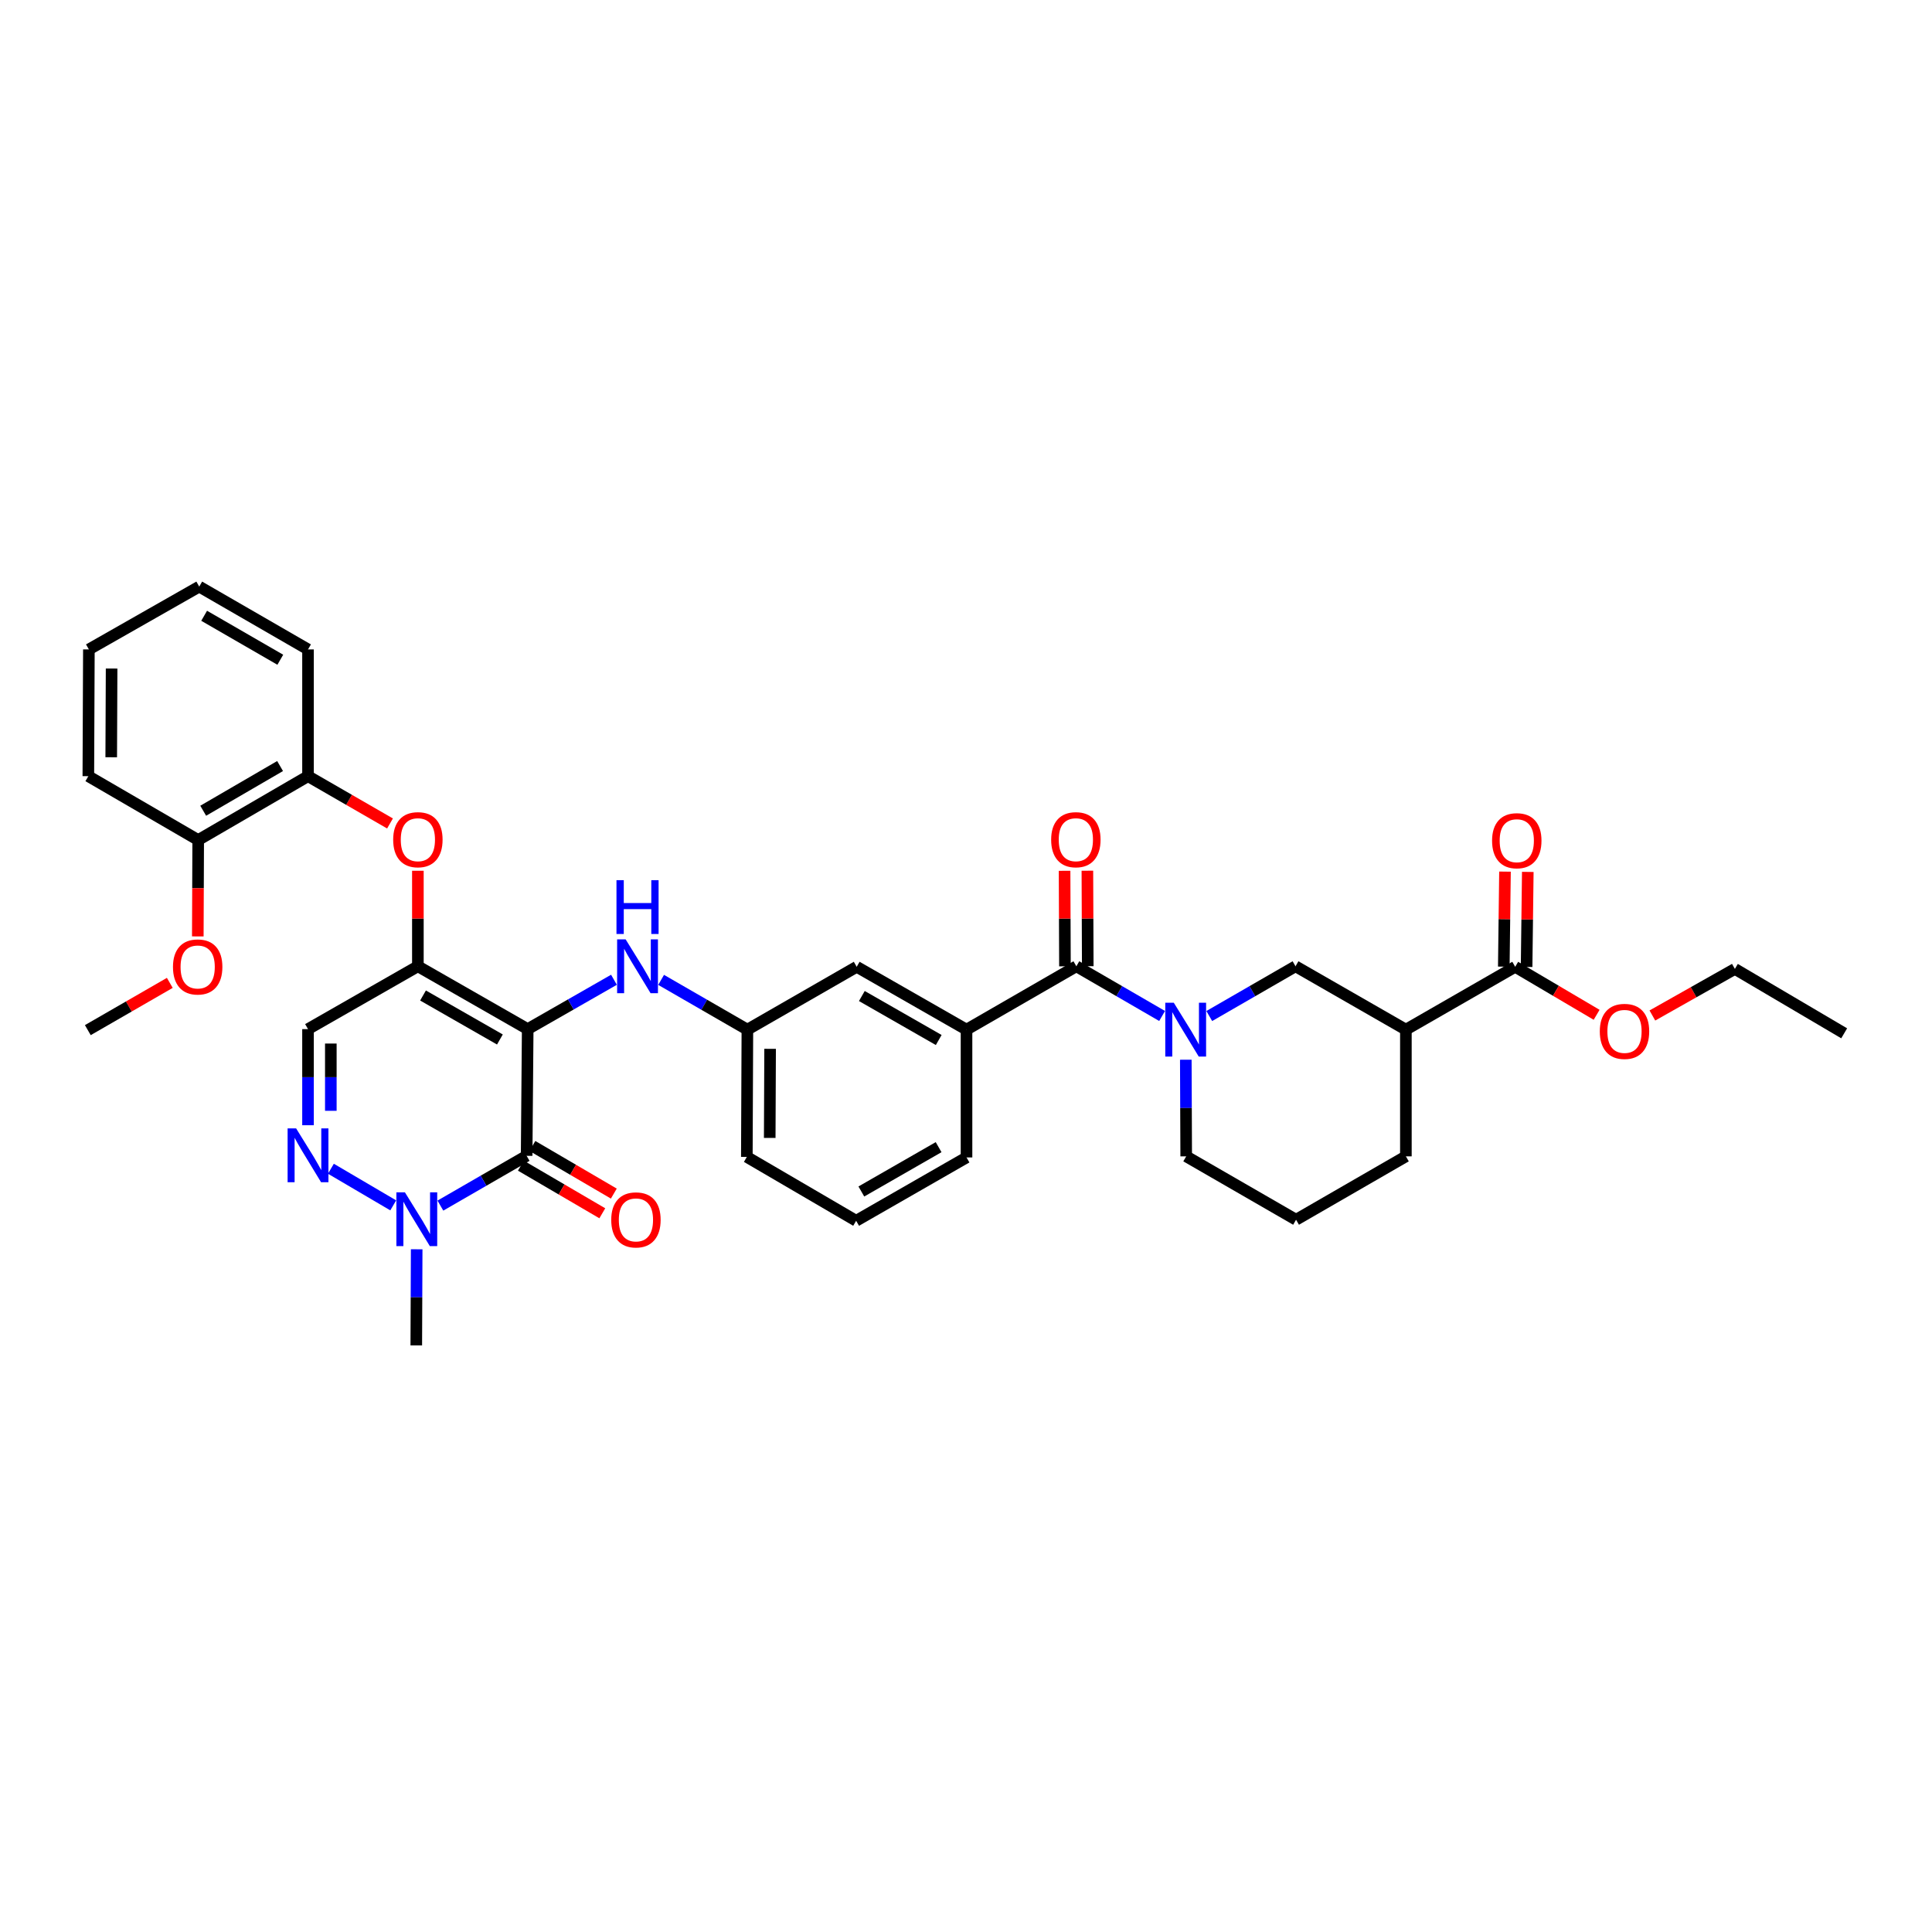 <?xml version='1.0' encoding='iso-8859-1'?>
<svg version='1.1' baseProfile='full'
              xmlns='http://www.w3.org/2000/svg'
                      xmlns:rdkit='http://www.rdkit.org/xml'
                      xmlns:xlink='http://www.w3.org/1999/xlink'
                  xml:space='preserve'
width='1000px' height='1000px' viewBox='0 0 1000 1000'>
<!-- END OF HEADER -->
<rect style='opacity:1.0;fill:#FFFFFF;stroke:none' width='1000' height='1000' x='0' y='0'> </rect>
<path class='bond-0' d='M 273.137,532.671 L 272.586,598.25' style='fill:none;fill-rule:evenodd;stroke:#000000;stroke-width:6px;stroke-linecap:butt;stroke-linejoin:miter;stroke-opacity:1' />
<path class='bond-1' d='M 273.137,532.671 L 216.294,500.144' style='fill:none;fill-rule:evenodd;stroke:#000000;stroke-width:6px;stroke-linecap:butt;stroke-linejoin:miter;stroke-opacity:1' />
<path class='bond-1' d='M 258.748,538.038 L 218.957,515.269' style='fill:none;fill-rule:evenodd;stroke:#000000;stroke-width:6px;stroke-linecap:butt;stroke-linejoin:miter;stroke-opacity:1' />
<path class='bond-8' d='M 273.137,532.671 L 295.461,519.899' style='fill:none;fill-rule:evenodd;stroke:#000000;stroke-width:6px;stroke-linecap:butt;stroke-linejoin:miter;stroke-opacity:1' />
<path class='bond-8' d='M 295.461,519.899 L 317.785,507.126' style='fill:none;fill-rule:evenodd;stroke:#0000FF;stroke-width:6px;stroke-linecap:butt;stroke-linejoin:miter;stroke-opacity:1' />
<path class='bond-3' d='M 272.586,598.25 L 250.264,611.135' style='fill:none;fill-rule:evenodd;stroke:#000000;stroke-width:6px;stroke-linecap:butt;stroke-linejoin:miter;stroke-opacity:1' />
<path class='bond-3' d='M 250.264,611.135 L 227.942,624.02' style='fill:none;fill-rule:evenodd;stroke:#0000FF;stroke-width:6px;stroke-linecap:butt;stroke-linejoin:miter;stroke-opacity:1' />
<path class='bond-14' d='M 269.607,603.345 L 290.681,615.669' style='fill:none;fill-rule:evenodd;stroke:#000000;stroke-width:6px;stroke-linecap:butt;stroke-linejoin:miter;stroke-opacity:1' />
<path class='bond-14' d='M 290.681,615.669 L 311.755,627.993' style='fill:none;fill-rule:evenodd;stroke:#FF0000;stroke-width:6px;stroke-linecap:butt;stroke-linejoin:miter;stroke-opacity:1' />
<path class='bond-14' d='M 275.566,593.155 L 296.64,605.479' style='fill:none;fill-rule:evenodd;stroke:#000000;stroke-width:6px;stroke-linecap:butt;stroke-linejoin:miter;stroke-opacity:1' />
<path class='bond-14' d='M 296.64,605.479 L 317.714,617.803' style='fill:none;fill-rule:evenodd;stroke:#FF0000;stroke-width:6px;stroke-linecap:butt;stroke-linejoin:miter;stroke-opacity:1' />
<path class='bond-6' d='M 216.294,500.144 L 159.43,532.671' style='fill:none;fill-rule:evenodd;stroke:#000000;stroke-width:6px;stroke-linecap:butt;stroke-linejoin:miter;stroke-opacity:1' />
<path class='bond-9' d='M 216.294,500.144 L 216.294,475.425' style='fill:none;fill-rule:evenodd;stroke:#000000;stroke-width:6px;stroke-linecap:butt;stroke-linejoin:miter;stroke-opacity:1' />
<path class='bond-9' d='M 216.294,475.425 L 216.294,450.705' style='fill:none;fill-rule:evenodd;stroke:#FF0000;stroke-width:6px;stroke-linecap:butt;stroke-linejoin:miter;stroke-opacity:1' />
<path class='bond-2' d='M 601.507,525.87 L 579.313,513.007' style='fill:none;fill-rule:evenodd;stroke:#0000FF;stroke-width:6px;stroke-linecap:butt;stroke-linejoin:miter;stroke-opacity:1' />
<path class='bond-2' d='M 579.313,513.007 L 557.119,500.144' style='fill:none;fill-rule:evenodd;stroke:#000000;stroke-width:6px;stroke-linecap:butt;stroke-linejoin:miter;stroke-opacity:1' />
<path class='bond-10' d='M 625.912,525.899 L 648.235,513.022' style='fill:none;fill-rule:evenodd;stroke:#0000FF;stroke-width:6px;stroke-linecap:butt;stroke-linejoin:miter;stroke-opacity:1' />
<path class='bond-10' d='M 648.235,513.022 L 670.557,500.144' style='fill:none;fill-rule:evenodd;stroke:#000000;stroke-width:6px;stroke-linecap:butt;stroke-linejoin:miter;stroke-opacity:1' />
<path class='bond-20' d='M 613.771,548.509 L 613.873,573.517' style='fill:none;fill-rule:evenodd;stroke:#0000FF;stroke-width:6px;stroke-linecap:butt;stroke-linejoin:miter;stroke-opacity:1' />
<path class='bond-20' d='M 613.873,573.517 L 613.976,598.525' style='fill:none;fill-rule:evenodd;stroke:#000000;stroke-width:6px;stroke-linecap:butt;stroke-linejoin:miter;stroke-opacity:1' />
<path class='bond-4' d='M 203.539,623.899 L 171.274,604.94' style='fill:none;fill-rule:evenodd;stroke:#0000FF;stroke-width:6px;stroke-linecap:butt;stroke-linejoin:miter;stroke-opacity:1' />
<path class='bond-23' d='M 215.672,646.627 L 215.57,671.501' style='fill:none;fill-rule:evenodd;stroke:#0000FF;stroke-width:6px;stroke-linecap:butt;stroke-linejoin:miter;stroke-opacity:1' />
<path class='bond-23' d='M 215.57,671.501 L 215.467,696.375' style='fill:none;fill-rule:evenodd;stroke:#000000;stroke-width:6px;stroke-linecap:butt;stroke-linejoin:miter;stroke-opacity:1' />
<path class='bond-36' d='M 159.43,582.419 L 159.43,557.545' style='fill:none;fill-rule:evenodd;stroke:#0000FF;stroke-width:6px;stroke-linecap:butt;stroke-linejoin:miter;stroke-opacity:1' />
<path class='bond-36' d='M 159.43,557.545 L 159.43,532.671' style='fill:none;fill-rule:evenodd;stroke:#000000;stroke-width:6px;stroke-linecap:butt;stroke-linejoin:miter;stroke-opacity:1' />
<path class='bond-36' d='M 171.234,574.957 L 171.234,557.545' style='fill:none;fill-rule:evenodd;stroke:#0000FF;stroke-width:6px;stroke-linecap:butt;stroke-linejoin:miter;stroke-opacity:1' />
<path class='bond-36' d='M 171.234,557.545 L 171.234,540.134' style='fill:none;fill-rule:evenodd;stroke:#000000;stroke-width:6px;stroke-linecap:butt;stroke-linejoin:miter;stroke-opacity:1' />
<path class='bond-5' d='M 557.119,500.144 L 500.269,532.94' style='fill:none;fill-rule:evenodd;stroke:#000000;stroke-width:6px;stroke-linecap:butt;stroke-linejoin:miter;stroke-opacity:1' />
<path class='bond-16' d='M 563.021,500.121 L 562.925,475.402' style='fill:none;fill-rule:evenodd;stroke:#000000;stroke-width:6px;stroke-linecap:butt;stroke-linejoin:miter;stroke-opacity:1' />
<path class='bond-16' d='M 562.925,475.402 L 562.828,450.682' style='fill:none;fill-rule:evenodd;stroke:#FF0000;stroke-width:6px;stroke-linecap:butt;stroke-linejoin:miter;stroke-opacity:1' />
<path class='bond-16' d='M 551.217,500.167 L 551.121,475.448' style='fill:none;fill-rule:evenodd;stroke:#000000;stroke-width:6px;stroke-linecap:butt;stroke-linejoin:miter;stroke-opacity:1' />
<path class='bond-16' d='M 551.121,475.448 L 551.024,450.728' style='fill:none;fill-rule:evenodd;stroke:#FF0000;stroke-width:6px;stroke-linecap:butt;stroke-linejoin:miter;stroke-opacity:1' />
<path class='bond-7' d='M 727.683,532.94 L 670.557,500.144' style='fill:none;fill-rule:evenodd;stroke:#000000;stroke-width:6px;stroke-linecap:butt;stroke-linejoin:miter;stroke-opacity:1' />
<path class='bond-11' d='M 727.683,532.94 L 784.264,500.413' style='fill:none;fill-rule:evenodd;stroke:#000000;stroke-width:6px;stroke-linecap:butt;stroke-linejoin:miter;stroke-opacity:1' />
<path class='bond-39' d='M 727.683,532.94 L 727.683,598.525' style='fill:none;fill-rule:evenodd;stroke:#000000;stroke-width:6px;stroke-linecap:butt;stroke-linejoin:miter;stroke-opacity:1' />
<path class='bond-17' d='M 342.193,507.185 L 364.518,520.062' style='fill:none;fill-rule:evenodd;stroke:#0000FF;stroke-width:6px;stroke-linecap:butt;stroke-linejoin:miter;stroke-opacity:1' />
<path class='bond-17' d='M 364.518,520.062 L 386.844,532.94' style='fill:none;fill-rule:evenodd;stroke:#000000;stroke-width:6px;stroke-linecap:butt;stroke-linejoin:miter;stroke-opacity:1' />
<path class='bond-13' d='M 201.865,426.224 L 180.647,413.987' style='fill:none;fill-rule:evenodd;stroke:#FF0000;stroke-width:6px;stroke-linecap:butt;stroke-linejoin:miter;stroke-opacity:1' />
<path class='bond-13' d='M 180.647,413.987 L 159.43,401.75' style='fill:none;fill-rule:evenodd;stroke:#000000;stroke-width:6px;stroke-linecap:butt;stroke-linejoin:miter;stroke-opacity:1' />
<path class='bond-18' d='M 790.165,500.487 L 790.474,475.892' style='fill:none;fill-rule:evenodd;stroke:#000000;stroke-width:6px;stroke-linecap:butt;stroke-linejoin:miter;stroke-opacity:1' />
<path class='bond-18' d='M 790.474,475.892 L 790.783,451.297' style='fill:none;fill-rule:evenodd;stroke:#FF0000;stroke-width:6px;stroke-linecap:butt;stroke-linejoin:miter;stroke-opacity:1' />
<path class='bond-18' d='M 778.362,500.339 L 778.671,475.744' style='fill:none;fill-rule:evenodd;stroke:#000000;stroke-width:6px;stroke-linecap:butt;stroke-linejoin:miter;stroke-opacity:1' />
<path class='bond-18' d='M 778.671,475.744 L 778.979,451.149' style='fill:none;fill-rule:evenodd;stroke:#FF0000;stroke-width:6px;stroke-linecap:butt;stroke-linejoin:miter;stroke-opacity:1' />
<path class='bond-21' d='M 784.264,500.413 L 805.336,512.836' style='fill:none;fill-rule:evenodd;stroke:#000000;stroke-width:6px;stroke-linecap:butt;stroke-linejoin:miter;stroke-opacity:1' />
<path class='bond-21' d='M 805.336,512.836 L 826.409,525.26' style='fill:none;fill-rule:evenodd;stroke:#FF0000;stroke-width:6px;stroke-linecap:butt;stroke-linejoin:miter;stroke-opacity:1' />
<path class='bond-12' d='M 500.269,532.94 L 443.425,500.413' style='fill:none;fill-rule:evenodd;stroke:#000000;stroke-width:6px;stroke-linecap:butt;stroke-linejoin:miter;stroke-opacity:1' />
<path class='bond-12' d='M 485.88,538.307 L 446.089,515.538' style='fill:none;fill-rule:evenodd;stroke:#000000;stroke-width:6px;stroke-linecap:butt;stroke-linejoin:miter;stroke-opacity:1' />
<path class='bond-25' d='M 500.269,532.94 L 500.269,599.089' style='fill:none;fill-rule:evenodd;stroke:#000000;stroke-width:6px;stroke-linecap:butt;stroke-linejoin:miter;stroke-opacity:1' />
<path class='bond-19' d='M 159.43,401.75 L 102.587,434.802' style='fill:none;fill-rule:evenodd;stroke:#000000;stroke-width:6px;stroke-linecap:butt;stroke-linejoin:miter;stroke-opacity:1' />
<path class='bond-19' d='M 144.97,396.503 L 105.18,419.639' style='fill:none;fill-rule:evenodd;stroke:#000000;stroke-width:6px;stroke-linecap:butt;stroke-linejoin:miter;stroke-opacity:1' />
<path class='bond-28' d='M 159.43,401.75 L 159.43,336.139' style='fill:none;fill-rule:evenodd;stroke:#000000;stroke-width:6px;stroke-linecap:butt;stroke-linejoin:miter;stroke-opacity:1' />
<path class='bond-15' d='M 443.425,500.413 L 386.844,532.94' style='fill:none;fill-rule:evenodd;stroke:#000000;stroke-width:6px;stroke-linecap:butt;stroke-linejoin:miter;stroke-opacity:1' />
<path class='bond-29' d='M 386.844,532.94 L 386.562,598.821' style='fill:none;fill-rule:evenodd;stroke:#000000;stroke-width:6px;stroke-linecap:butt;stroke-linejoin:miter;stroke-opacity:1' />
<path class='bond-29' d='M 398.606,542.873 L 398.408,588.989' style='fill:none;fill-rule:evenodd;stroke:#000000;stroke-width:6px;stroke-linecap:butt;stroke-linejoin:miter;stroke-opacity:1' />
<path class='bond-24' d='M 102.587,434.802 L 102.484,459.744' style='fill:none;fill-rule:evenodd;stroke:#000000;stroke-width:6px;stroke-linecap:butt;stroke-linejoin:miter;stroke-opacity:1' />
<path class='bond-24' d='M 102.484,459.744 L 102.382,484.687' style='fill:none;fill-rule:evenodd;stroke:#FF0000;stroke-width:6px;stroke-linecap:butt;stroke-linejoin:miter;stroke-opacity:1' />
<path class='bond-30' d='M 102.587,434.802 L 45.723,401.75' style='fill:none;fill-rule:evenodd;stroke:#000000;stroke-width:6px;stroke-linecap:butt;stroke-linejoin:miter;stroke-opacity:1' />
<path class='bond-26' d='M 613.976,598.525 L 670.839,631.334' style='fill:none;fill-rule:evenodd;stroke:#000000;stroke-width:6px;stroke-linecap:butt;stroke-linejoin:miter;stroke-opacity:1' />
<path class='bond-31' d='M 855.267,525.62 L 876.619,513.564' style='fill:none;fill-rule:evenodd;stroke:#FF0000;stroke-width:6px;stroke-linecap:butt;stroke-linejoin:miter;stroke-opacity:1' />
<path class='bond-31' d='M 876.619,513.564 L 897.971,501.508' style='fill:none;fill-rule:evenodd;stroke:#000000;stroke-width:6px;stroke-linecap:butt;stroke-linejoin:miter;stroke-opacity:1' />
<path class='bond-22' d='M 727.683,598.525 L 670.839,631.334' style='fill:none;fill-rule:evenodd;stroke:#000000;stroke-width:6px;stroke-linecap:butt;stroke-linejoin:miter;stroke-opacity:1' />
<path class='bond-32' d='M 87.889,508.732 L 66.672,520.964' style='fill:none;fill-rule:evenodd;stroke:#FF0000;stroke-width:6px;stroke-linecap:butt;stroke-linejoin:miter;stroke-opacity:1' />
<path class='bond-32' d='M 66.672,520.964 L 45.455,533.196' style='fill:none;fill-rule:evenodd;stroke:#000000;stroke-width:6px;stroke-linecap:butt;stroke-linejoin:miter;stroke-opacity:1' />
<path class='bond-37' d='M 500.269,599.089 L 443.137,631.872' style='fill:none;fill-rule:evenodd;stroke:#000000;stroke-width:6px;stroke-linecap:butt;stroke-linejoin:miter;stroke-opacity:1' />
<path class='bond-37' d='M 485.824,593.768 L 445.832,616.716' style='fill:none;fill-rule:evenodd;stroke:#000000;stroke-width:6px;stroke-linecap:butt;stroke-linejoin:miter;stroke-opacity:1' />
<path class='bond-27' d='M 443.137,631.872 L 386.562,598.821' style='fill:none;fill-rule:evenodd;stroke:#000000;stroke-width:6px;stroke-linecap:butt;stroke-linejoin:miter;stroke-opacity:1' />
<path class='bond-34' d='M 159.43,336.139 L 103.124,303.625' style='fill:none;fill-rule:evenodd;stroke:#000000;stroke-width:6px;stroke-linecap:butt;stroke-linejoin:miter;stroke-opacity:1' />
<path class='bond-34' d='M 145.082,341.484 L 105.667,318.724' style='fill:none;fill-rule:evenodd;stroke:#000000;stroke-width:6px;stroke-linecap:butt;stroke-linejoin:miter;stroke-opacity:1' />
<path class='bond-38' d='M 45.723,401.75 L 46.005,336.139' style='fill:none;fill-rule:evenodd;stroke:#000000;stroke-width:6px;stroke-linecap:butt;stroke-linejoin:miter;stroke-opacity:1' />
<path class='bond-38' d='M 57.57,391.959 L 57.767,346.031' style='fill:none;fill-rule:evenodd;stroke:#000000;stroke-width:6px;stroke-linecap:butt;stroke-linejoin:miter;stroke-opacity:1' />
<path class='bond-33' d='M 897.971,501.508 L 954.545,534.842' style='fill:none;fill-rule:evenodd;stroke:#000000;stroke-width:6px;stroke-linecap:butt;stroke-linejoin:miter;stroke-opacity:1' />
<path class='bond-35' d='M 103.124,303.625 L 46.005,336.139' style='fill:none;fill-rule:evenodd;stroke:#000000;stroke-width:6px;stroke-linecap:butt;stroke-linejoin:miter;stroke-opacity:1' />
<path  class='atom-3' d='M 607.549 519.011
L 616.678 533.766
Q 617.583 535.222, 619.038 537.859
Q 620.494 540.495, 620.573 540.652
L 620.573 519.011
L 624.272 519.011
L 624.272 546.869
L 620.455 546.869
L 610.657 530.737
Q 609.516 528.848, 608.297 526.684
Q 607.116 524.52, 606.762 523.851
L 606.762 546.869
L 603.142 546.869
L 603.142 519.011
L 607.549 519.011
' fill='#0000FF'/>
<path  class='atom-4' d='M 209.578 617.137
L 218.707 631.892
Q 219.612 633.348, 221.068 635.984
Q 222.524 638.62, 222.602 638.778
L 222.602 617.137
L 226.301 617.137
L 226.301 644.994
L 222.484 644.994
L 212.687 628.862
Q 211.546 626.973, 210.326 624.809
Q 209.145 622.645, 208.791 621.976
L 208.791 644.994
L 205.171 644.994
L 205.171 617.137
L 209.578 617.137
' fill='#0000FF'/>
<path  class='atom-5' d='M 153.272 584.052
L 162.401 598.807
Q 163.306 600.263, 164.762 602.899
Q 166.218 605.536, 166.296 605.693
L 166.296 584.052
L 169.995 584.052
L 169.995 611.91
L 166.178 611.91
L 156.381 595.778
Q 155.24 593.889, 154.02 591.725
Q 152.84 589.561, 152.485 588.892
L 152.485 611.91
L 148.866 611.91
L 148.866 584.052
L 153.272 584.052
' fill='#0000FF'/>
<path  class='atom-9' d='M 323.829 486.215
L 332.958 500.971
Q 333.863 502.426, 335.319 505.063
Q 336.775 507.699, 336.853 507.856
L 336.853 486.215
L 340.552 486.215
L 340.552 514.073
L 336.735 514.073
L 326.938 497.941
Q 325.797 496.052, 324.577 493.888
Q 323.397 491.724, 323.043 491.055
L 323.043 514.073
L 319.423 514.073
L 319.423 486.215
L 323.829 486.215
' fill='#0000FF'/>
<path  class='atom-9' d='M 319.088 455.572
L 322.865 455.572
L 322.865 467.415
L 337.109 467.415
L 337.109 455.572
L 340.886 455.572
L 340.886 483.43
L 337.109 483.43
L 337.109 470.563
L 322.865 470.563
L 322.865 483.43
L 319.088 483.43
L 319.088 455.572
' fill='#0000FF'/>
<path  class='atom-10' d='M 203.506 434.625
Q 203.506 427.936, 206.811 424.198
Q 210.116 420.46, 216.294 420.46
Q 222.471 420.46, 225.776 424.198
Q 229.081 427.936, 229.081 434.625
Q 229.081 441.392, 225.737 445.248
Q 222.392 449.065, 216.294 449.065
Q 210.155 449.065, 206.811 445.248
Q 203.506 441.432, 203.506 434.625
M 216.294 445.917
Q 220.543 445.917, 222.825 443.084
Q 225.147 440.212, 225.147 434.625
Q 225.147 429.155, 222.825 426.401
Q 220.543 423.607, 216.294 423.607
Q 212.044 423.607, 209.723 426.362
Q 207.44 429.116, 207.44 434.625
Q 207.44 440.251, 209.723 443.084
Q 212.044 445.917, 216.294 445.917
' fill='#FF0000'/>
<path  class='atom-15' d='M 316.373 631.413
Q 316.373 624.724, 319.678 620.986
Q 322.983 617.248, 329.161 617.248
Q 335.339 617.248, 338.644 620.986
Q 341.949 624.724, 341.949 631.413
Q 341.949 638.181, 338.604 642.037
Q 335.26 645.854, 329.161 645.854
Q 323.023 645.854, 319.678 642.037
Q 316.373 638.22, 316.373 631.413
M 329.161 642.706
Q 333.41 642.706, 335.693 639.873
Q 338.014 637, 338.014 631.413
Q 338.014 625.944, 335.693 623.19
Q 333.41 620.396, 329.161 620.396
Q 324.912 620.396, 322.59 623.15
Q 320.308 625.904, 320.308 631.413
Q 320.308 637.04, 322.59 639.873
Q 324.912 642.706, 329.161 642.706
' fill='#FF0000'/>
<path  class='atom-17' d='M 544.075 434.625
Q 544.075 427.936, 547.381 424.198
Q 550.686 420.46, 556.863 420.46
Q 563.041 420.46, 566.346 424.198
Q 569.651 427.936, 569.651 434.625
Q 569.651 441.392, 566.307 445.248
Q 562.962 449.065, 556.863 449.065
Q 550.725 449.065, 547.381 445.248
Q 544.075 441.432, 544.075 434.625
M 556.863 445.917
Q 561.113 445.917, 563.395 443.084
Q 565.716 440.212, 565.716 434.625
Q 565.716 429.155, 563.395 426.401
Q 561.113 423.607, 556.863 423.607
Q 552.614 423.607, 550.292 426.362
Q 548.01 429.116, 548.01 434.625
Q 548.01 440.251, 550.292 443.084
Q 552.614 445.917, 556.863 445.917
' fill='#FF0000'/>
<path  class='atom-19' d='M 772.296 435.149
Q 772.296 428.46, 775.601 424.722
Q 778.906 420.984, 785.084 420.984
Q 791.261 420.984, 794.566 424.722
Q 797.871 428.46, 797.871 435.149
Q 797.871 441.917, 794.527 445.773
Q 791.182 449.59, 785.084 449.59
Q 778.945 449.59, 775.601 445.773
Q 772.296 441.956, 772.296 435.149
M 785.084 446.442
Q 789.333 446.442, 791.615 443.609
Q 793.937 440.737, 793.937 435.149
Q 793.937 429.68, 791.615 426.926
Q 789.333 424.132, 785.084 424.132
Q 780.834 424.132, 778.513 426.886
Q 776.23 429.641, 776.23 435.149
Q 776.23 440.776, 778.513 443.609
Q 780.834 446.442, 785.084 446.442
' fill='#FF0000'/>
<path  class='atom-22' d='M 828.051 533.845
Q 828.051 527.156, 831.356 523.418
Q 834.661 519.68, 840.839 519.68
Q 847.016 519.68, 850.321 523.418
Q 853.626 527.156, 853.626 533.845
Q 853.626 540.613, 850.282 544.469
Q 846.937 548.286, 840.839 548.286
Q 834.7 548.286, 831.356 544.469
Q 828.051 540.652, 828.051 533.845
M 840.839 545.138
Q 845.088 545.138, 847.37 542.305
Q 849.692 539.432, 849.692 533.845
Q 849.692 528.376, 847.37 525.622
Q 845.088 522.828, 840.839 522.828
Q 836.589 522.828, 834.268 525.582
Q 831.985 528.337, 831.985 533.845
Q 831.985 539.472, 834.268 542.305
Q 836.589 545.138, 840.839 545.138
' fill='#FF0000'/>
<path  class='atom-25' d='M 89.53 500.492
Q 89.53 493.803, 92.835 490.065
Q 96.14 486.327, 102.318 486.327
Q 108.495 486.327, 111.8 490.065
Q 115.106 493.803, 115.106 500.492
Q 115.106 507.26, 111.761 511.116
Q 108.417 514.932, 102.318 514.932
Q 96.18 514.932, 92.835 511.116
Q 89.53 507.299, 89.53 500.492
M 102.318 511.784
Q 106.567 511.784, 108.849 508.951
Q 111.171 506.079, 111.171 500.492
Q 111.171 495.023, 108.849 492.268
Q 106.567 489.475, 102.318 489.475
Q 98.068 489.475, 95.747 492.229
Q 93.465 494.983, 93.465 500.492
Q 93.465 506.118, 95.747 508.951
Q 98.068 511.784, 102.318 511.784
' fill='#FF0000'/>
</svg>
